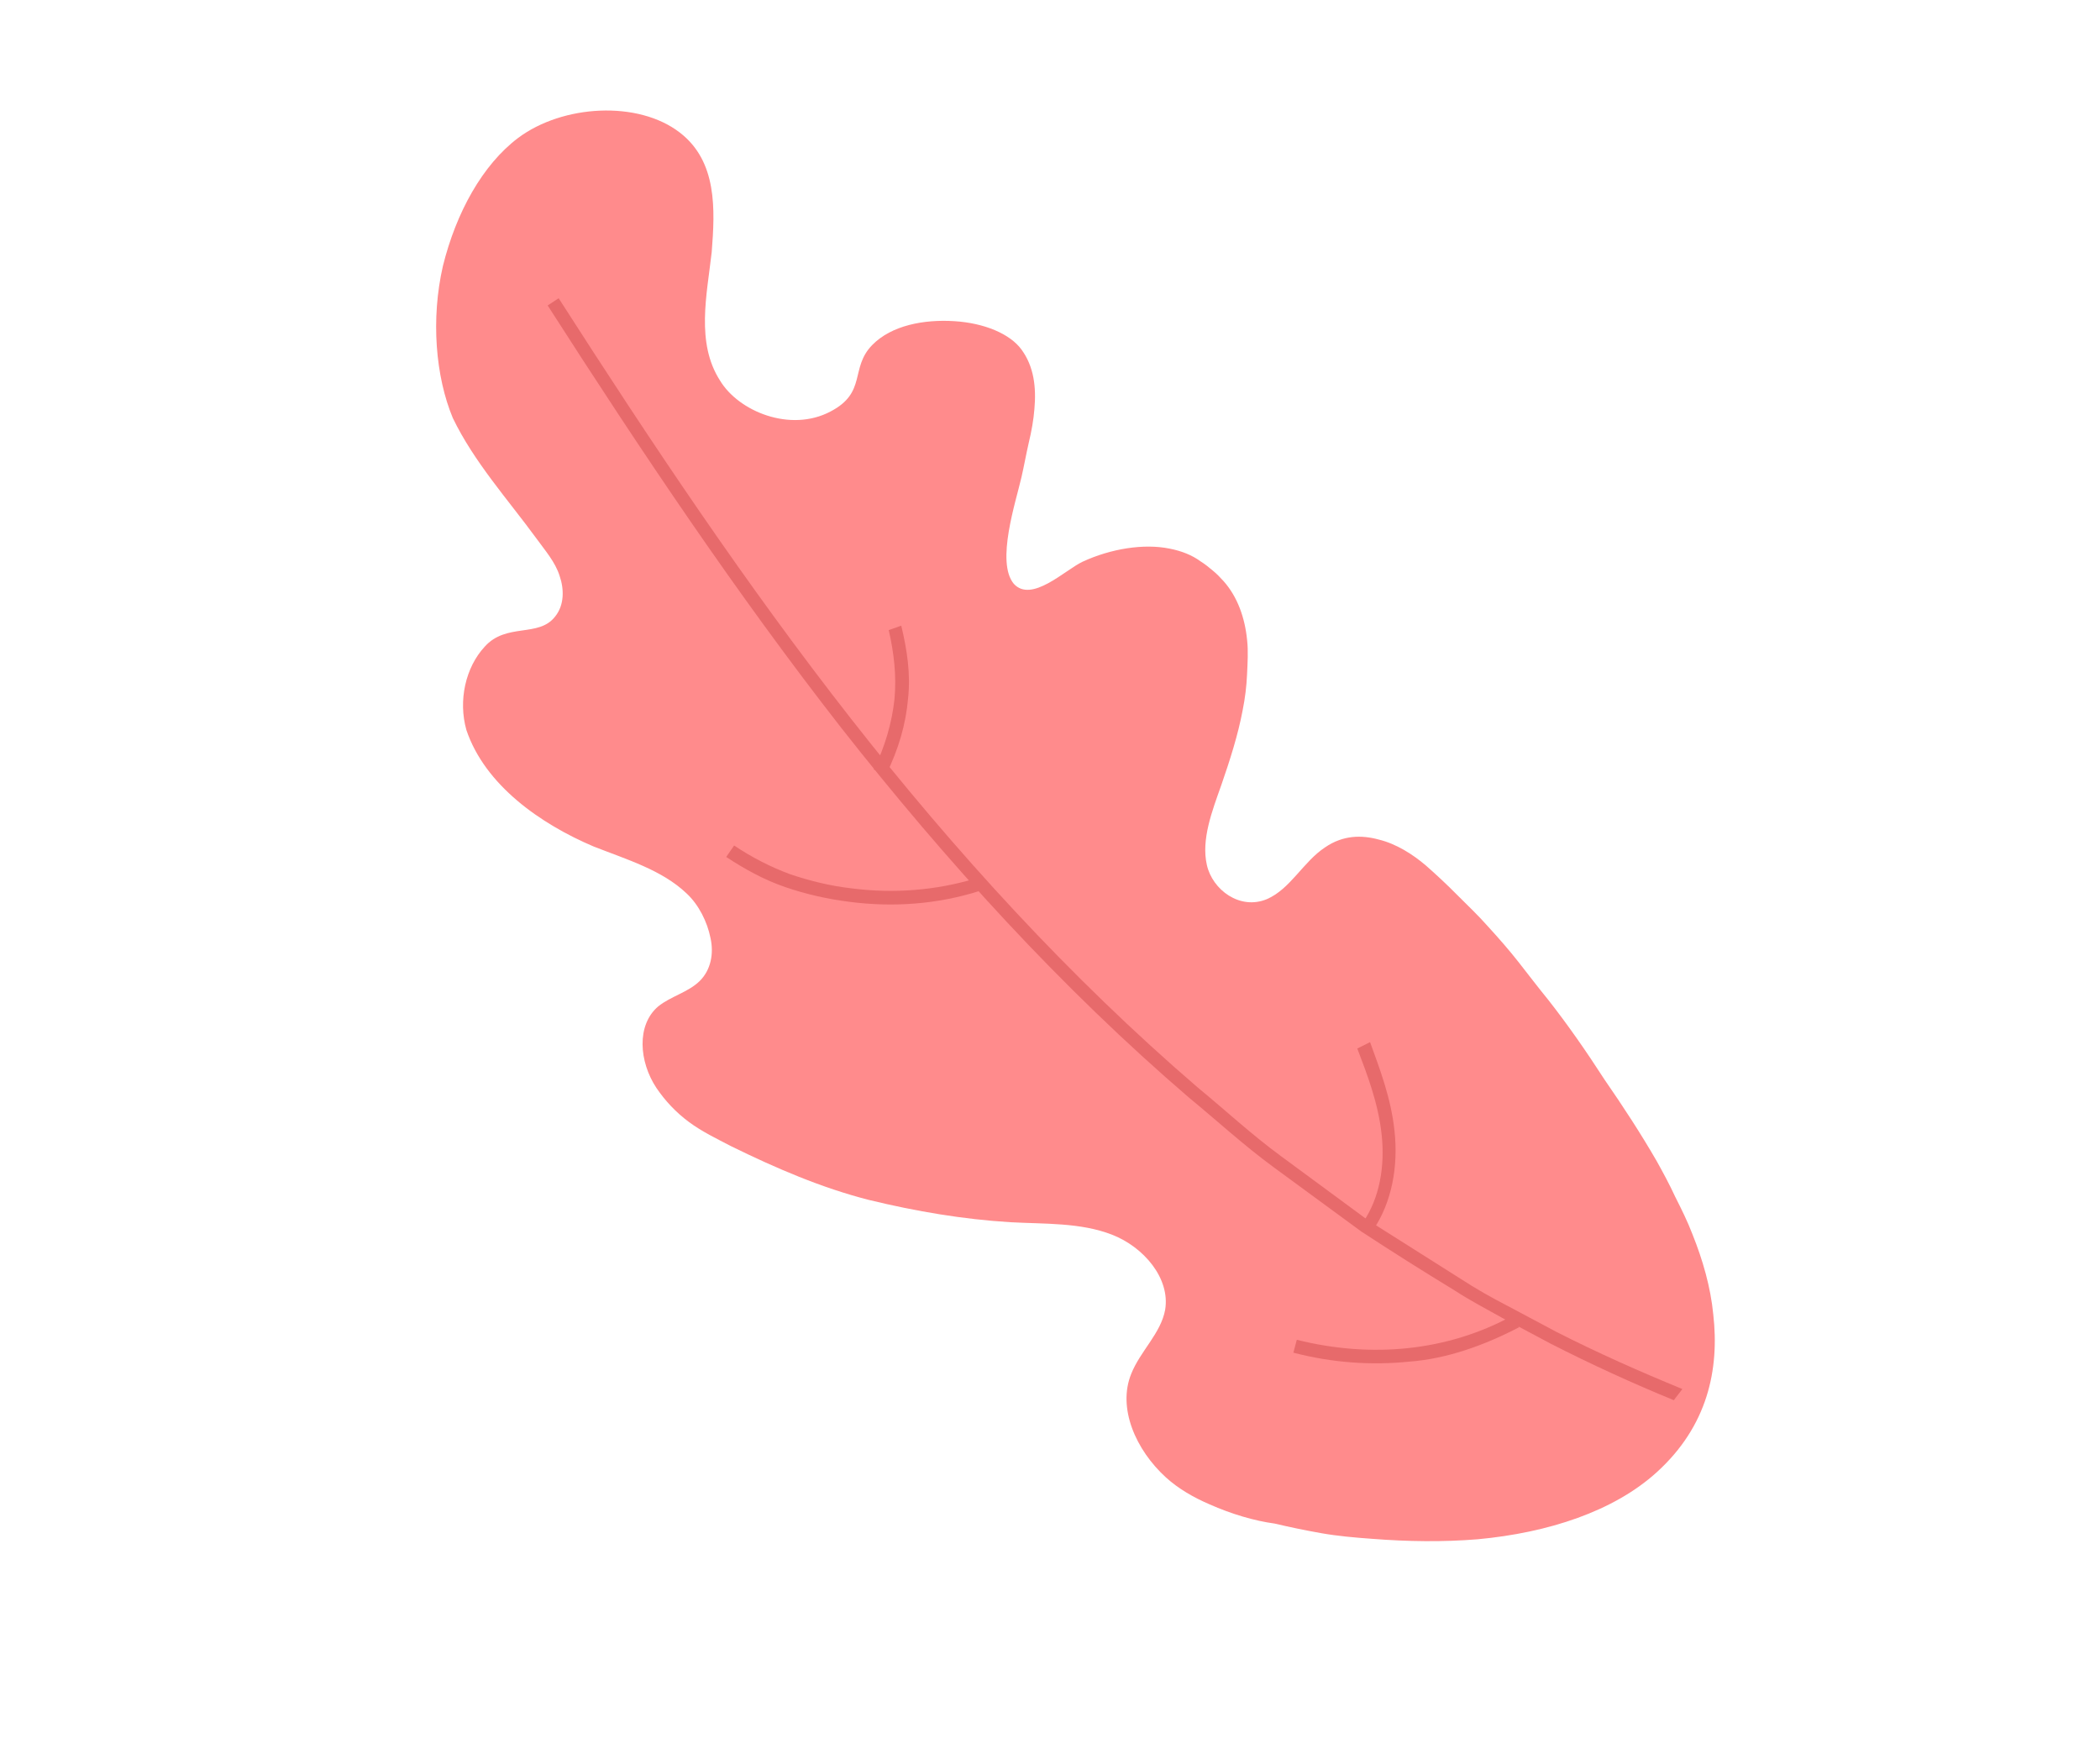 <?xml version="1.0" encoding="UTF-8"?> <svg xmlns="http://www.w3.org/2000/svg" width="87" height="72" viewBox="0 0 87 72" fill="none"> <path d="M50.107 62.32C49.45 62.036 48.828 61.683 48.299 61.203C47.053 60.066 46.288 58.328 46.866 56.913C47.239 55.973 48.095 55.235 48.271 54.259C48.486 52.958 47.381 51.659 46.069 51.15C44.758 50.641 43.282 50.712 41.85 50.633C39.915 50.515 37.962 50.188 35.992 49.709C34.033 49.208 32.162 48.404 30.287 47.484C29.703 47.178 29.083 46.883 28.545 46.484C28.006 46.084 27.564 45.616 27.192 45.067C26.473 43.98 26.363 42.468 27.266 41.695C27.778 41.279 28.506 41.11 28.98 40.648C29.454 40.186 29.578 39.5 29.435 38.86C29.304 38.196 28.951 37.484 28.447 37.015C27.426 36.043 25.983 35.614 24.597 35.07C22.392 34.136 20.092 32.527 19.322 30.242C18.977 29.019 19.287 27.648 20.078 26.793C20.975 25.787 22.315 26.424 22.995 25.545C23.383 25.071 23.374 24.408 23.185 23.86C23.008 23.289 22.577 22.797 22.231 22.318C21.043 20.693 19.636 19.137 18.759 17.316C18.044 15.602 17.845 13.216 18.349 11.021C18.9 8.792 19.997 6.822 21.464 5.715C23.314 4.332 26.436 4.155 28.165 5.493C29.719 6.69 29.624 8.678 29.485 10.445C29.286 12.212 28.824 14.198 29.828 15.763C30.602 17.048 32.744 17.923 34.402 17.05C35.928 16.258 35.2 15.253 36.134 14.294C36.938 13.473 38.287 13.226 39.535 13.305C40.784 13.383 41.849 13.832 42.323 14.487C42.834 15.188 42.935 16.038 42.854 16.945C42.819 17.386 42.737 17.863 42.618 18.35C42.511 18.815 42.428 19.291 42.321 19.756C42.086 20.789 41.25 23.284 42 24.185C42.734 24.992 44.12 23.618 44.842 23.274C46.033 22.723 47.395 22.512 48.453 22.728C48.957 22.825 49.39 23.002 49.728 23.249C49.915 23.366 50.091 23.507 50.242 23.636C50.417 23.777 50.556 23.929 50.696 24.081C51.266 24.724 51.575 25.587 51.666 26.518C51.718 26.972 51.685 27.472 51.663 27.949C51.642 28.426 51.584 28.914 51.479 29.436C51.291 30.436 50.959 31.48 50.601 32.513C50.22 33.592 49.757 34.775 49.999 35.835C50.228 36.86 51.367 37.717 52.488 37.248C53.464 36.824 53.99 35.7 54.9 35.101C55.641 34.594 56.41 34.588 57.113 34.779C57.852 34.958 58.526 35.393 59.066 35.85C59.493 36.225 59.934 36.635 60.363 37.069C60.793 37.502 61.234 37.912 61.665 38.403C62.083 38.86 62.514 39.351 62.909 39.854C63.304 40.357 63.712 40.895 64.132 41.409C64.96 42.462 65.729 43.572 66.475 44.728C67.244 45.839 67.976 46.96 68.636 48.104C68.896 48.571 69.168 49.073 69.405 49.587C69.653 50.077 69.914 50.602 70.114 51.127C70.54 52.188 70.869 53.319 70.979 54.459C71.236 56.729 70.749 59.075 68.636 60.992C66.855 62.608 64.147 63.497 61.223 63.768C59.785 63.886 58.294 63.864 56.849 63.75C56.138 63.699 55.403 63.635 54.727 63.514C54.051 63.394 53.412 63.261 52.809 63.118C51.974 63.007 51.012 62.722 50.107 62.32Z" fill="#FF8B8C"></path> <path d="M22.689 12.655C26.6 18.753 30.515 24.595 34.848 30.149C39.193 35.68 43.956 40.923 49.271 45.483C50.425 46.433 51.521 47.441 52.735 48.333C53.949 49.225 55.163 50.118 56.401 51.022C57.675 51.856 58.959 52.667 60.255 53.455C60.904 53.879 61.563 54.22 62.235 54.597L64.249 55.669C65.913 56.518 67.612 57.297 69.346 58.007C69.451 57.856 69.592 57.694 69.697 57.544C67.939 56.822 66.179 56.043 64.49 55.182L62.476 54.11C61.792 53.757 61.145 53.392 60.496 52.968C59.212 52.157 57.952 51.358 56.667 50.547C55.453 49.654 54.239 48.762 53.05 47.882C51.836 46.99 50.766 45.994 49.611 45.044C44.321 40.495 39.571 35.287 35.251 29.768C30.931 24.249 27.055 18.453 23.144 12.355L22.689 12.655Z" fill="#E76A6B"></path> <path d="M40.403 36.397L40.542 36.922C38.837 37.457 37.02 37.596 35.205 37.362C34.309 37.252 33.398 37.048 32.533 36.751C31.669 36.455 30.873 36.019 30.086 35.502L30.413 35.027C31.15 35.521 31.933 35.921 32.736 36.218C33.576 36.502 34.426 36.706 35.297 36.805C37.026 37.026 38.781 36.887 40.403 36.397Z" fill="#E76A6B"></path> <path d="M37.338 25.92C37.578 26.922 37.732 27.912 37.619 28.946C37.53 29.992 37.222 31.049 36.718 32.069L36.198 31.879C36.669 30.929 36.954 29.919 37.057 28.966C37.148 27.978 37.032 27.035 36.819 26.103L37.338 25.92Z" fill="#E76A6B"></path> <path d="M56.76 43.173C57.175 44.316 57.629 45.506 57.77 46.833C57.94 48.346 57.645 49.809 56.923 50.898C56.761 50.792 56.612 50.721 56.474 50.627C57.139 49.655 57.39 48.342 57.237 46.98C57.098 45.711 56.658 44.557 56.231 43.438L56.76 43.173Z" fill="#E76A6B"></path> <path d="M62.685 54.495L62.933 54.985C61.527 55.72 59.957 56.291 58.397 56.408C56.814 56.572 55.185 56.456 53.583 56.038L53.725 55.504C56.779 56.269 59.947 56 62.685 54.495Z" fill="#E76A6B"></path> </svg> 